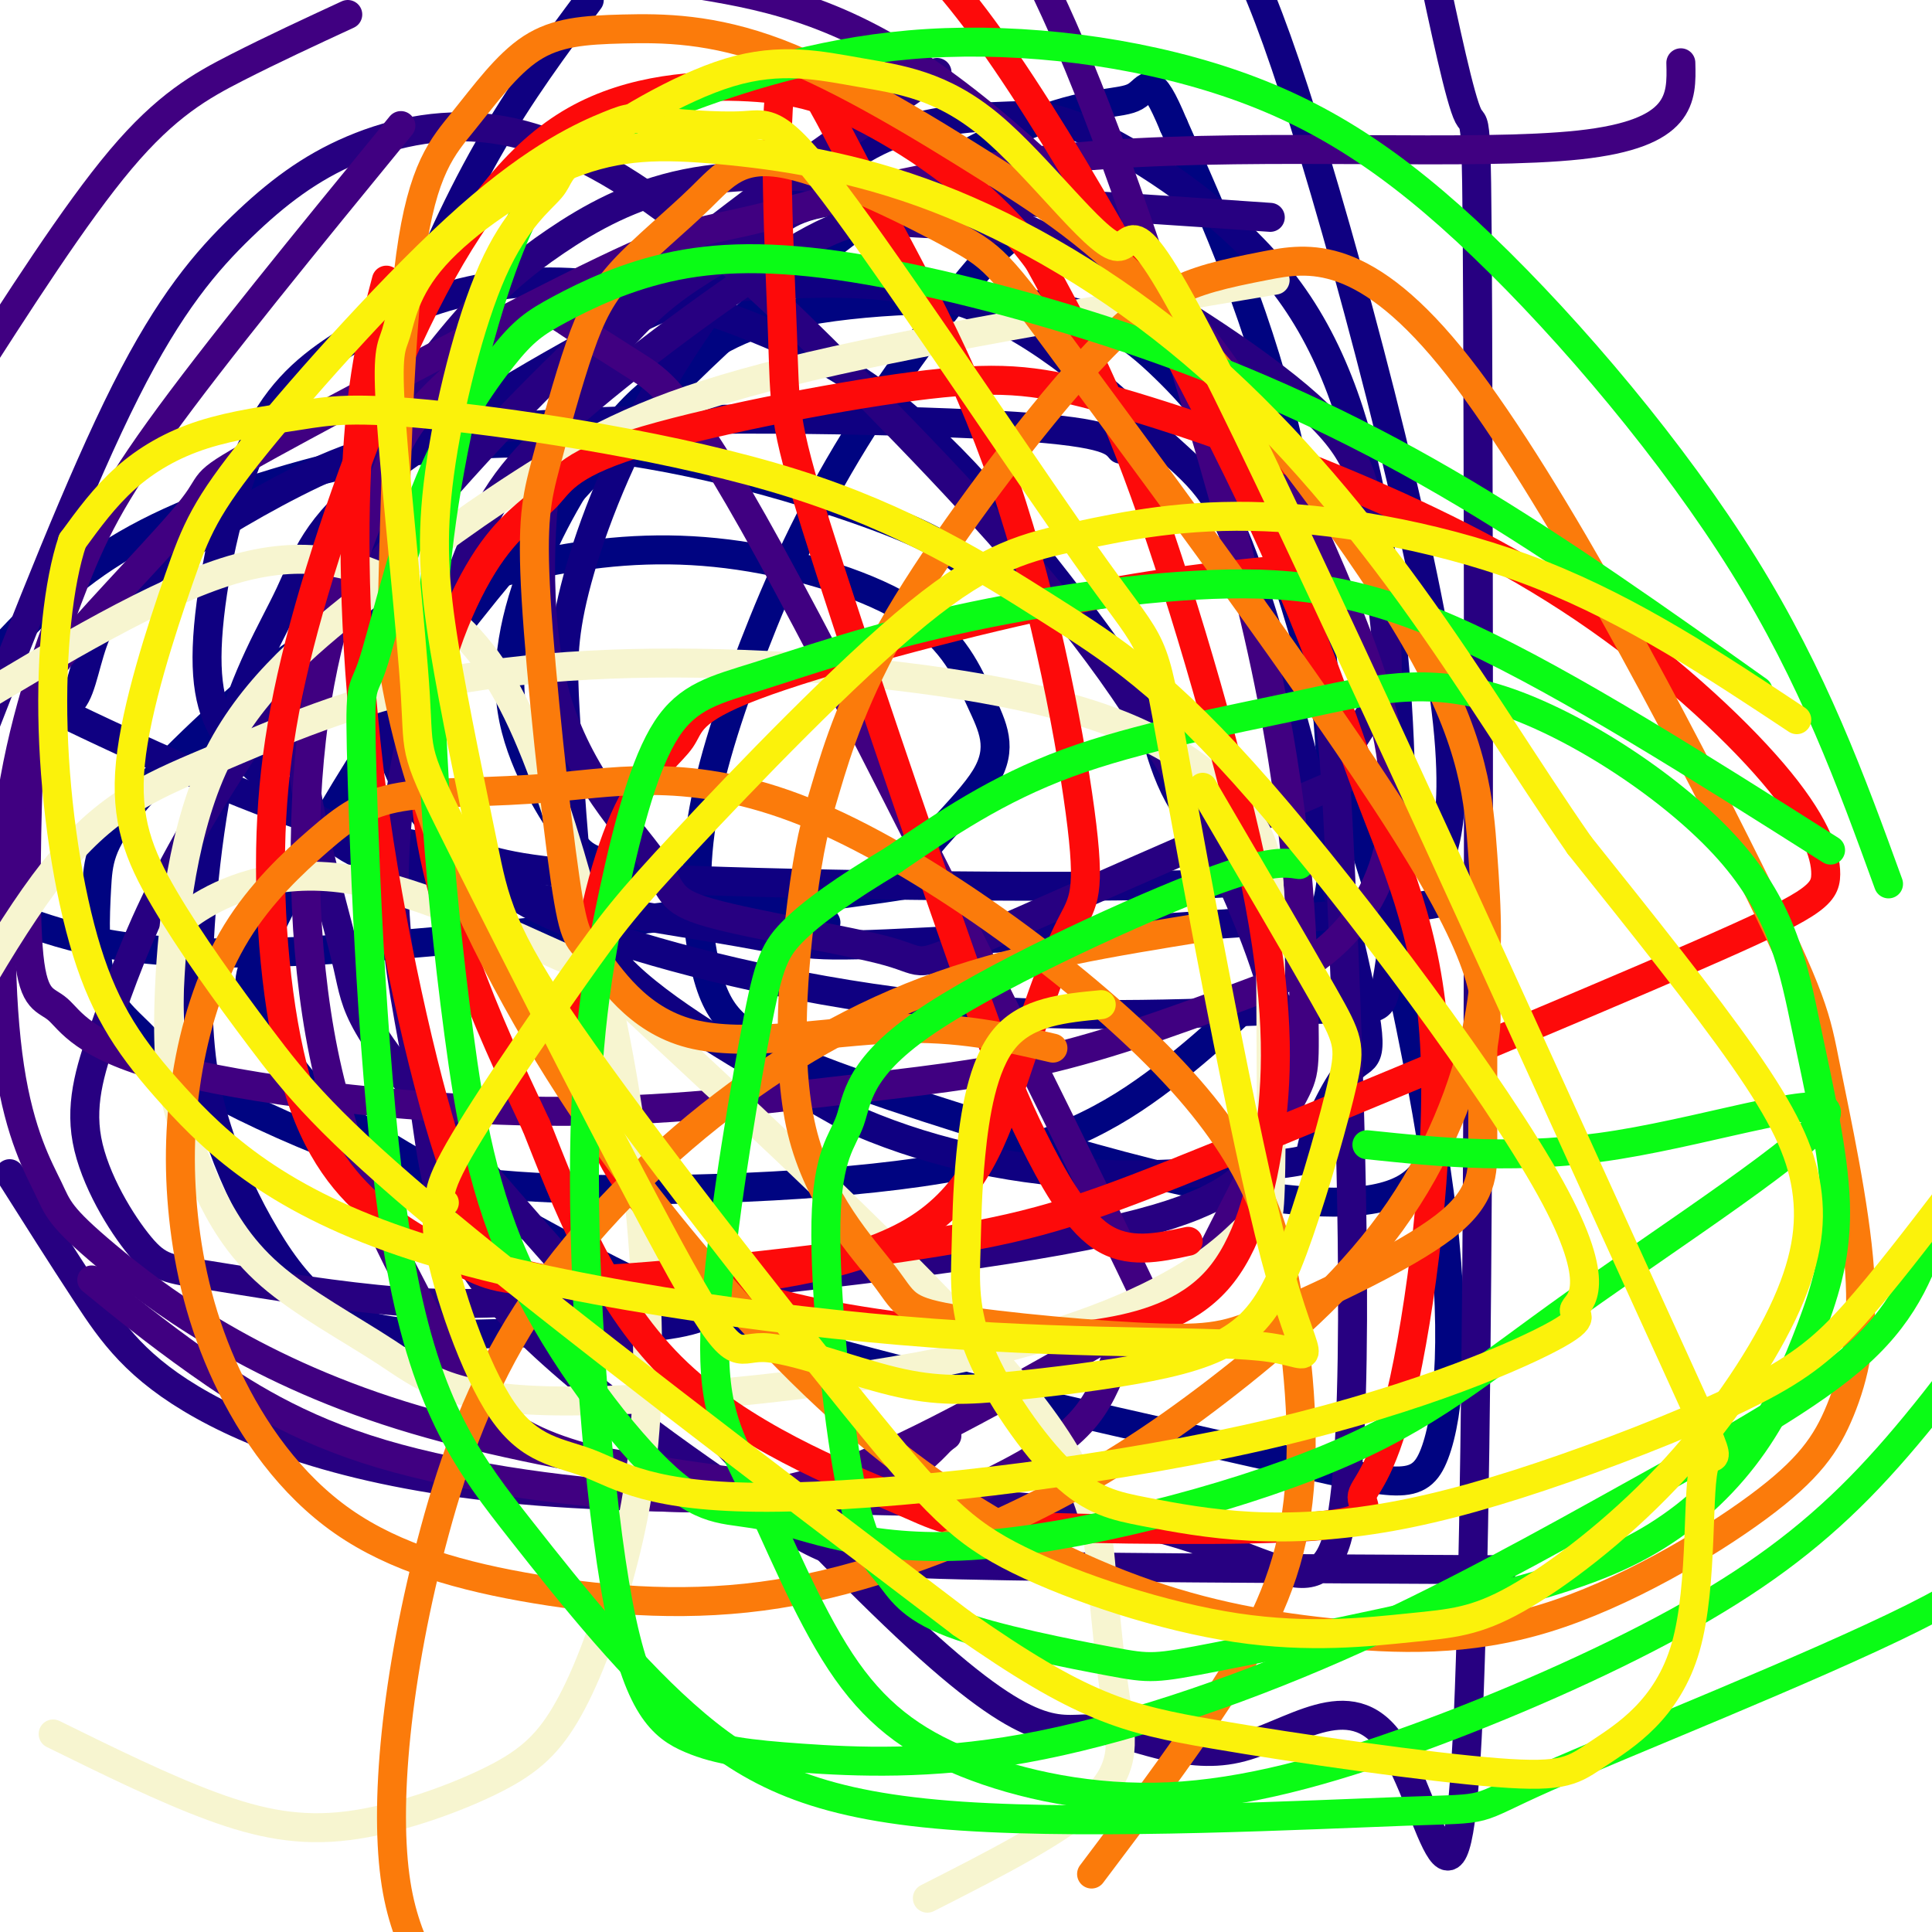 <svg viewBox='0 0 400 400' version='1.1' xmlns='http://www.w3.org/2000/svg' xmlns:xlink='http://www.w3.org/1999/xlink'><g fill='none' stroke='rgb(0,4,129)' stroke-width='6' stroke-linecap='round' stroke-linejoin='round'><path d='M199,116c-2.982,-2.499 -5.965,-4.998 -20,-10c-14.035,-5.002 -39.123,-12.506 -62,-14c-22.877,-1.494 -43.544,3.021 -60,8c-16.456,4.979 -28.702,10.423 -39,18c-10.298,7.577 -18.649,17.289 -27,27'/><path d='M3,190c11.946,4.256 23.893,8.511 58,7c34.107,-1.511 90.376,-8.789 114,-12c23.624,-3.211 14.604,-2.353 15,-6c0.396,-3.647 10.209,-11.797 14,-18c3.791,-6.203 1.559,-10.459 -1,-16c-2.559,-5.541 -5.445,-12.367 -14,-18c-8.555,-5.633 -22.779,-10.072 -36,-12c-13.221,-1.928 -25.441,-1.343 -38,1c-12.559,2.343 -25.459,6.444 -35,10c-9.541,3.556 -15.723,6.566 -25,14c-9.277,7.434 -21.648,19.292 -28,27c-6.352,7.708 -6.683,11.265 -7,17c-0.317,5.735 -0.618,13.647 1,19c1.618,5.353 5.155,8.147 8,11c2.845,2.853 4.997,5.766 12,10c7.003,4.234 18.857,9.788 30,14c11.143,4.212 21.576,7.081 44,8c22.424,0.919 56.841,-0.110 80,-4c23.159,-3.890 35.062,-10.639 46,-19c10.938,-8.361 20.911,-18.334 27,-25c6.089,-6.666 8.293,-10.025 8,-28c-0.293,-17.975 -3.084,-50.564 -9,-77c-5.916,-26.436 -14.958,-46.718 -24,-67'/><path d='M243,26c-4.893,-11.747 -5.127,-7.614 -8,-6c-2.873,1.614 -8.386,0.708 -20,5c-11.614,4.292 -29.331,13.783 -52,33c-22.669,19.217 -50.292,48.160 -70,74c-19.708,25.840 -31.501,48.576 -37,60c-5.499,11.424 -4.703,11.535 -3,15c1.703,3.465 4.311,10.285 9,16c4.689,5.715 11.457,10.326 21,16c9.543,5.674 21.862,12.410 34,19c12.138,6.590 24.096,13.032 52,21c27.904,7.968 71.755,17.462 96,23c24.245,5.538 28.885,7.121 32,-1c3.115,-8.121 4.704,-25.948 1,-54c-3.704,-28.052 -12.702,-66.331 -20,-94c-7.298,-27.669 -12.897,-44.728 -18,-56c-5.103,-11.272 -9.710,-16.758 -15,-23c-5.290,-6.242 -11.263,-13.240 -17,-17c-5.737,-3.760 -11.238,-4.282 -14,-6c-2.762,-1.718 -2.786,-4.630 -9,2c-6.214,6.630 -18.620,22.803 -28,38c-9.380,15.197 -15.734,29.417 -21,43c-5.266,13.583 -9.442,26.527 -11,38c-1.558,11.473 -0.496,21.473 1,28c1.496,6.527 3.428,9.579 6,12c2.572,2.421 5.786,4.210 9,6'/><path d='M161,218c7.552,3.369 21.933,8.791 49,17c27.067,8.209 66.822,19.203 81,11c14.178,-8.203 2.779,-35.605 -6,-63c-8.779,-27.395 -14.939,-54.783 -22,-73c-7.061,-18.217 -15.022,-27.262 -22,-34c-6.978,-6.738 -12.971,-11.167 -27,-13c-14.029,-1.833 -36.092,-1.068 -50,2c-13.908,3.068 -19.661,8.439 -24,12c-4.339,3.561 -7.266,5.311 -12,11c-4.734,5.689 -11.277,15.317 -16,26c-4.723,10.683 -7.627,22.420 -6,33c1.627,10.580 7.784,20.002 11,25c3.216,4.998 3.490,5.571 12,8c8.510,2.429 25.255,6.715 42,11'/></g>
<g fill='none' stroke='rgb(15,0,129)' stroke-width='6' stroke-linecap='round' stroke-linejoin='round'><path d='M232,93c-1.546,-1.865 -3.093,-3.730 -26,-5c-22.907,-1.270 -67.176,-1.945 -95,0c-27.824,1.945 -39.204,6.511 -50,12c-10.796,5.489 -21.007,11.900 -28,17c-6.993,5.100 -10.768,8.890 -13,14c-2.232,5.110 -2.923,11.540 -5,14c-2.077,2.460 -5.541,0.951 3,5c8.541,4.049 29.088,13.656 45,19c15.912,5.344 27.189,6.427 34,8c6.811,1.573 9.155,3.638 40,5c30.845,1.362 90.189,2.020 113,1c22.811,-1.020 9.089,-3.720 1,-10c-8.089,-6.280 -10.544,-16.140 -13,-26'/><path d='M238,147c-9.453,-14.384 -26.585,-37.345 -41,-52c-14.415,-14.655 -26.112,-21.003 -38,-26c-11.888,-4.997 -23.967,-8.642 -35,-10c-11.033,-1.358 -21.022,-0.428 -30,2c-8.978,2.428 -16.947,6.353 -24,11c-7.053,4.647 -13.192,10.014 -18,21c-4.808,10.986 -8.287,27.591 -9,39c-0.713,11.409 1.338,17.623 6,23c4.662,5.377 11.935,9.917 16,14c4.065,4.083 4.922,7.708 22,12c17.078,4.292 50.377,9.250 66,12c15.623,2.750 13.571,3.293 39,2c25.429,-1.293 78.339,-4.421 99,-7c20.661,-2.579 9.074,-4.609 7,-7c-2.074,-2.391 5.365,-5.144 1,-37c-4.365,-31.856 -20.533,-92.816 -31,-125c-10.467,-32.184 -15.234,-35.592 -20,-39'/><path d='M122,0c-7.119,9.561 -14.238,19.121 -21,31c-6.762,11.879 -13.166,26.075 -17,38c-3.834,11.925 -5.097,21.577 -6,36c-0.903,14.423 -1.444,33.617 2,47c3.444,13.383 10.874,20.955 18,27c7.126,6.045 13.947,10.565 31,16c17.053,5.435 44.336,11.787 72,14c27.664,2.213 55.707,0.286 70,0c14.293,-0.286 14.836,1.068 16,-5c1.164,-6.068 2.949,-19.560 3,-37c0.051,-17.440 -1.634,-38.829 -5,-58c-3.366,-19.171 -8.415,-36.125 -19,-50c-10.585,-13.875 -26.708,-24.672 -37,-30c-10.292,-5.328 -14.755,-5.186 -20,-5c-5.245,0.186 -11.274,0.416 -18,2c-6.726,1.584 -14.151,4.523 -24,14c-9.849,9.477 -22.124,25.492 -31,41c-8.876,15.508 -14.354,30.509 -17,41c-2.646,10.491 -2.462,16.472 -2,25c0.462,8.528 1.201,19.604 2,29c0.799,9.396 1.657,17.113 11,26c9.343,8.887 27.172,18.943 45,29'/><path d='M175,231c15.945,7.310 33.306,11.086 50,12c16.694,0.914 32.721,-1.033 40,-2c7.279,-0.967 5.810,-0.953 7,-5c1.190,-4.047 5.038,-12.154 8,-15c2.962,-2.846 5.036,-0.430 1,-19c-4.036,-18.570 -14.184,-58.125 -21,-79c-6.816,-20.875 -10.300,-23.068 -19,-31c-8.700,-7.932 -22.616,-21.602 -38,-28c-15.384,-6.398 -32.238,-5.526 -43,-5c-10.762,0.526 -15.433,0.704 -30,8c-14.567,7.296 -39.030,21.711 -52,32c-12.970,10.289 -14.446,16.454 -18,24c-3.554,7.546 -9.187,16.475 -13,31c-3.813,14.525 -5.806,34.645 -6,49c-0.194,14.355 1.411,22.943 4,31c2.589,8.057 6.161,15.582 10,22c3.839,6.418 7.943,11.728 13,15c5.057,3.272 11.067,4.506 17,5c5.933,0.494 11.790,0.248 22,0c10.210,-0.248 24.774,-0.500 33,-2c8.226,-1.500 10.113,-4.250 12,-7'/></g>
<g fill='none' stroke='rgb(39,0,129)' stroke-width='6' stroke-linecap='round' stroke-linejoin='round'><path d='M263,45c-32.019,-2.199 -64.038,-4.397 -81,-4c-16.962,0.397 -18.869,3.390 -24,7c-5.131,3.610 -13.488,7.836 -20,13c-6.512,5.164 -11.181,11.266 -15,15c-3.819,3.734 -6.790,5.099 -9,17c-2.210,11.901 -3.661,34.336 1,51c4.661,16.664 15.433,27.557 20,34c4.567,6.443 2.928,8.436 12,11c9.072,2.564 28.856,5.698 37,8c8.144,2.302 4.647,3.772 20,-3c15.353,-6.772 49.557,-21.785 64,-28c14.443,-6.215 9.127,-3.633 9,-6c-0.127,-2.367 4.937,-9.684 10,-17'/><path d='M287,143c1.006,-8.989 -1.481,-22.960 -3,-33c-1.519,-10.040 -2.072,-16.148 -13,-26c-10.928,-9.852 -32.231,-23.446 -49,-32c-16.769,-8.554 -29.003,-12.066 -42,-14c-12.997,-1.934 -26.759,-2.290 -38,0c-11.241,2.290 -19.963,7.226 -27,12c-7.037,4.774 -12.388,9.388 -19,17c-6.612,7.612 -14.483,18.223 -20,29c-5.517,10.777 -8.680,21.719 -11,32c-2.320,10.281 -3.796,19.900 -2,33c1.796,13.100 6.863,29.680 9,39c2.137,9.320 1.345,11.380 24,38c22.655,26.620 68.757,77.800 94,101c25.243,23.200 29.626,18.419 37,19c7.374,0.581 17.740,6.525 29,4c11.260,-2.525 23.415,-13.519 32,-1c8.585,12.519 13.600,48.552 16,-6c2.400,-54.552 2.185,-199.687 2,-268c-0.185,-68.313 -0.338,-59.804 -2,-63c-1.662,-3.196 -4.831,-18.098 -8,-33'/><path d='M194,15c-18.926,12.880 -37.851,25.761 -55,40c-17.149,14.239 -32.521,29.838 -46,45c-13.479,15.162 -25.065,29.887 -35,44c-9.935,14.113 -18.217,27.613 -24,39c-5.783,11.387 -9.065,20.662 -12,29c-2.935,8.338 -5.524,15.738 -4,24c1.524,8.262 7.161,17.385 11,22c3.839,4.615 5.881,4.721 14,6c8.119,1.279 22.315,3.732 35,5c12.685,1.268 23.860,1.352 51,-1c27.140,-2.352 70.245,-7.138 95,-12c24.755,-4.862 31.159,-9.798 35,-14c3.841,-4.202 5.119,-7.670 6,-11c0.881,-3.330 1.364,-6.520 1,-12c-0.364,-5.480 -1.574,-13.248 -7,-27c-5.426,-13.752 -15.067,-33.487 -29,-53c-13.933,-19.513 -32.158,-38.802 -48,-55c-15.842,-16.198 -29.301,-29.303 -42,-39c-12.699,-9.697 -24.638,-15.985 -36,-18c-11.362,-2.015 -22.149,0.243 -31,4c-8.851,3.757 -15.768,9.011 -23,16c-7.232,6.989 -14.781,15.711 -24,34c-9.219,18.289 -20.110,46.144 -31,74'/><path d='M2,243c5.387,8.519 10.775,17.037 16,25c5.225,7.963 10.288,15.370 24,23c13.712,7.630 36.075,15.484 73,18c36.925,2.516 88.413,-0.306 119,6c30.587,6.306 40.274,21.740 44,-2c3.726,-23.740 1.490,-86.655 0,-122c-1.490,-35.345 -2.236,-43.119 -5,-55c-2.764,-11.881 -7.546,-27.870 -13,-41c-5.454,-13.130 -11.578,-23.400 -19,-31c-7.422,-7.600 -16.141,-12.531 -26,-15c-9.859,-2.469 -20.857,-2.477 -28,-3c-7.143,-0.523 -10.431,-1.560 -23,6c-12.569,7.560 -34.420,23.717 -47,35c-12.580,11.283 -15.889,17.692 -20,28c-4.111,10.308 -9.022,24.515 -12,38c-2.978,13.485 -4.021,26.247 -3,39c1.021,12.753 4.105,25.497 6,38c1.895,12.503 2.601,24.764 16,40c13.399,15.236 39.492,33.448 54,43c14.508,9.552 17.431,10.443 41,11c23.569,0.557 67.785,0.778 112,1'/></g>
<g fill='none' stroke='rgb(64,0,129)' stroke-width='6' stroke-linecap='round' stroke-linejoin='round'><path d='M348,13c0.192,7.338 0.384,14.677 -21,17c-21.384,2.323 -64.343,-0.369 -98,2c-33.657,2.369 -58.013,9.799 -71,13c-12.987,3.201 -14.607,2.171 -33,11c-18.393,8.829 -53.560,27.516 -69,36c-15.440,8.484 -11.154,6.765 -16,13c-4.846,6.235 -18.824,20.424 -26,29c-7.176,8.576 -7.549,11.539 -8,23c-0.451,11.461 -0.979,31.420 0,41c0.979,9.580 3.465,8.780 6,11c2.535,2.220 5.118,7.459 22,12c16.882,4.541 48.061,8.382 74,9c25.939,0.618 46.637,-1.987 64,-4c17.363,-2.013 31.389,-3.432 46,-7c14.611,-3.568 29.805,-9.284 45,-15'/><path d='M263,204c11.623,-5.703 18.182,-12.459 22,-21c3.818,-8.541 4.896,-18.866 2,-32c-2.896,-13.134 -9.766,-29.077 -16,-43c-6.234,-13.923 -11.832,-25.825 -26,-43c-14.168,-17.175 -36.905,-39.621 -56,-52c-19.095,-12.379 -34.547,-14.689 -50,-17'/><path d='M72,3c-7.778,3.600 -15.556,7.200 -23,11c-7.444,3.800 -14.556,7.800 -24,19c-9.444,11.200 -21.222,29.600 -33,48'/><path d='M19,265c6.519,5.321 13.037,10.642 22,17c8.963,6.358 20.370,13.753 38,19c17.630,5.247 41.484,8.347 59,9c17.516,0.653 28.694,-1.140 46,-9c17.306,-7.860 40.740,-21.788 52,-28c11.260,-6.212 10.346,-4.710 14,-12c3.654,-7.290 11.877,-23.373 16,-31c4.123,-7.627 4.146,-6.797 4,-19c-0.146,-12.203 -0.462,-37.439 -8,-73c-7.538,-35.561 -22.296,-81.446 -33,-110c-10.704,-28.554 -17.352,-39.777 -24,-51'/><path d='M83,26c-19.329,23.618 -38.658,47.236 -50,63c-11.342,15.764 -14.699,23.672 -19,35c-4.301,11.328 -9.548,26.074 -12,44c-2.452,17.926 -2.109,39.032 0,53c2.109,13.968 5.982,20.799 8,25c2.018,4.201 2.179,5.773 12,14c9.821,8.227 29.301,23.110 61,33c31.699,9.890 75.619,14.785 96,17c20.381,2.215 17.225,1.748 22,-1c4.775,-2.748 17.482,-7.778 24,-16c6.518,-8.222 6.849,-19.637 11,-18c4.151,1.637 12.124,16.327 -2,-13c-14.124,-29.327 -50.343,-102.670 -71,-141c-20.657,-38.330 -25.752,-41.646 -31,-45c-5.248,-3.354 -10.651,-6.746 -14,-9c-3.349,-2.254 -4.646,-3.372 -10,0c-5.354,3.372 -14.767,11.232 -20,17c-5.233,5.768 -6.287,9.443 -10,19c-3.713,9.557 -10.087,24.995 -13,46c-2.913,21.005 -2.367,47.578 2,69c4.367,21.422 12.556,37.693 19,50c6.444,12.307 11.144,20.651 18,26c6.856,5.349 15.869,7.702 26,10c10.131,2.298 21.382,4.542 31,5c9.618,0.458 17.605,-0.869 23,-3c5.395,-2.131 8.197,-5.065 11,-8'/><path d='M195,298c1.833,-1.333 0.917,-0.667 0,0'/></g>
<g fill='none' stroke='rgb(247,245,208)' stroke-width='6' stroke-linecap='round' stroke-linejoin='round'><path d='M264,58c-37.946,6.393 -75.893,12.786 -101,19c-25.107,6.214 -37.375,12.248 -50,20c-12.625,7.752 -25.606,17.222 -38,27c-12.394,9.778 -24.200,19.865 -31,35c-6.800,15.135 -8.595,35.319 -9,48c-0.405,12.681 0.578,17.859 2,23c1.422,5.141 3.281,10.244 6,16c2.719,5.756 6.296,12.163 13,18c6.704,5.837 16.534,11.103 24,16c7.466,4.897 12.568,9.425 33,10c20.432,0.575 56.193,-2.805 82,-8c25.807,-5.195 41.660,-12.207 51,-18c9.340,-5.793 12.169,-10.367 14,-11c1.831,-0.633 2.666,2.676 3,-7c0.334,-9.676 0.167,-32.338 0,-55'/><path d='M263,191c-0.189,-12.454 -0.661,-16.089 -5,-22c-4.339,-5.911 -12.544,-14.097 -29,-20c-16.456,-5.903 -41.164,-9.524 -66,-11c-24.836,-1.476 -49.801,-0.808 -70,3c-20.199,3.808 -35.630,10.756 -48,16c-12.370,5.244 -21.677,8.784 -32,21c-10.323,12.216 -21.661,33.108 -33,54'/><path d='M11,359c11.547,5.683 23.093,11.366 33,15c9.907,3.634 18.174,5.221 28,4c9.826,-1.221 21.212,-5.248 29,-9c7.788,-3.752 11.980,-7.229 16,-14c4.020,-6.771 7.870,-16.838 11,-28c3.130,-11.162 5.540,-23.420 6,-40c0.460,-16.580 -1.028,-37.483 -4,-57c-2.972,-19.517 -7.426,-37.647 -12,-53c-4.574,-15.353 -9.267,-27.930 -15,-37c-5.733,-9.070 -12.505,-14.634 -21,-19c-8.495,-4.366 -18.713,-7.533 -34,-3c-15.287,4.533 -35.644,16.767 -56,29'/><path d='M192,393c14.263,-7.242 28.527,-14.485 35,-21c6.473,-6.515 5.157,-12.303 4,-20c-1.157,-7.697 -2.155,-17.305 -3,-27c-0.845,-9.695 -1.538,-19.479 -20,-41c-18.462,-21.521 -54.693,-54.781 -71,-70c-16.307,-15.219 -12.691,-12.399 -21,-16c-8.309,-3.601 -28.545,-13.623 -44,-16c-15.455,-2.377 -26.130,2.892 -31,6c-4.870,3.108 -3.935,4.054 -3,5'/></g>
<g fill='none' stroke='rgb(253,10,10)' stroke-width='6' stroke-linecap='round' stroke-linejoin='round'><path d='M265,118c-13.230,1.308 -26.460,2.617 -47,7c-20.540,4.383 -48.391,11.841 -62,17c-13.609,5.159 -12.975,8.021 -15,11c-2.025,2.979 -6.709,6.076 -11,15c-4.291,8.924 -8.190,23.677 -9,37c-0.810,13.323 1.469,25.217 5,33c3.531,7.783 8.314,11.454 12,16c3.686,4.546 6.276,9.968 17,14c10.724,4.032 29.581,6.674 43,8c13.419,1.326 21.401,1.337 30,0c8.599,-1.337 17.815,-4.021 24,-11c6.185,-6.979 9.338,-18.252 11,-31c1.662,-12.748 1.832,-26.971 -3,-51c-4.832,-24.029 -14.666,-57.866 -23,-81c-8.334,-23.134 -15.167,-35.567 -22,-48'/><path d='M215,54c-9.715,-13.273 -23.002,-22.456 -33,-28c-9.998,-5.544 -16.708,-7.450 -27,-8c-10.292,-0.550 -24.168,0.254 -36,7c-11.832,6.746 -21.621,19.432 -31,38c-9.379,18.568 -18.347,43.018 -24,63c-5.653,19.982 -7.989,35.497 -8,53c-0.011,17.503 2.303,36.993 7,50c4.697,13.007 11.777,19.529 18,24c6.223,4.471 11.589,6.890 16,9c4.411,2.110 7.866,3.912 26,3c18.134,-0.912 50.947,-4.536 72,-8c21.053,-3.464 30.345,-6.766 58,-18c27.655,-11.234 73.673,-30.401 98,-41c24.327,-10.599 26.963,-12.632 27,-17c0.037,-4.368 -2.525,-11.071 -11,-21c-8.475,-9.929 -22.864,-23.084 -39,-34c-16.136,-10.916 -34.017,-19.595 -52,-27c-17.983,-7.405 -36.066,-13.537 -49,-17c-12.934,-3.463 -20.720,-4.257 -38,-2c-17.280,2.257 -44.054,7.566 -58,12c-13.946,4.434 -15.063,7.992 -18,11c-2.937,3.008 -7.695,5.466 -13,14c-5.305,8.534 -11.159,23.144 -12,38c-0.841,14.856 3.331,29.959 8,43c4.669,13.041 9.834,24.021 15,35'/><path d='M111,233c6.038,15.193 13.632,35.675 28,50c14.368,14.325 35.510,22.494 46,27c10.490,4.506 10.329,5.348 26,6c15.671,0.652 47.173,1.113 61,0c13.827,-1.113 9.977,-3.800 10,-6c0.023,-2.200 3.919,-3.913 8,-21c4.081,-17.087 8.348,-49.548 7,-73c-1.348,-23.452 -8.310,-37.894 -14,-53c-5.690,-15.106 -10.109,-30.875 -24,-60c-13.891,-29.125 -37.255,-71.607 -54,-95c-16.745,-23.393 -26.873,-27.696 -37,-32'/><path d='M80,58c-2.479,9.400 -4.958,18.800 -6,36c-1.042,17.200 -0.646,42.200 3,70c3.646,27.800 10.542,58.399 16,75c5.458,16.601 9.476,19.205 11,21c1.524,1.795 0.552,2.783 5,4c4.448,1.217 14.315,2.663 30,2c15.685,-0.663 37.186,-3.435 50,-11c12.814,-7.565 16.940,-19.923 21,-32c4.060,-12.077 8.055,-23.872 11,-30c2.945,-6.128 4.839,-6.588 3,-22c-1.839,-15.412 -7.411,-45.777 -16,-71c-8.589,-25.223 -20.194,-45.305 -29,-62c-8.806,-16.695 -14.813,-30.002 -17,-22c-2.187,8.002 -0.555,37.313 0,53c0.555,15.687 0.033,17.750 7,40c6.967,22.250 21.424,64.685 30,89c8.576,24.315 11.270,30.508 15,38c3.730,7.492 8.494,16.283 14,20c5.506,3.717 11.753,2.358 18,1'/></g>
<g fill='none' stroke='rgb(251,123,11)' stroke-width='6' stroke-linecap='round' stroke-linejoin='round'><path d='M249,192c-18.402,2.968 -36.805,5.936 -54,12c-17.195,6.064 -33.183,15.224 -48,27c-14.817,11.776 -28.465,26.169 -38,41c-9.535,14.831 -14.958,30.099 -19,45c-4.042,14.901 -6.704,29.435 -8,42c-1.296,12.565 -1.228,23.161 0,31c1.228,7.839 3.614,12.919 6,18'/><path d='M226,388c9.208,-12.217 18.415,-24.435 26,-36c7.585,-11.565 13.547,-22.478 16,-36c2.453,-13.522 1.397,-29.653 -1,-45c-2.397,-15.347 -6.133,-29.910 -24,-49c-17.867,-19.090 -49.864,-42.709 -74,-53c-24.136,-10.291 -40.411,-7.255 -54,-6c-13.589,1.255 -24.493,0.730 -32,2c-7.507,1.270 -11.615,4.335 -17,9c-5.385,4.665 -12.045,10.932 -17,19c-4.955,8.068 -8.205,17.939 -10,28c-1.795,10.061 -2.135,20.312 -1,31c1.135,10.688 3.743,21.813 9,33c5.257,11.187 13.161,22.437 24,30c10.839,7.563 24.614,11.440 40,14c15.386,2.560 32.383,3.805 50,1c17.617,-2.805 35.853,-9.659 51,-17c15.147,-7.341 27.203,-15.168 40,-25c12.797,-9.832 26.333,-21.670 36,-35c9.667,-13.330 15.464,-28.153 18,-41c2.536,-12.847 1.812,-23.719 1,-35c-0.812,-11.281 -1.710,-22.971 -13,-43c-11.290,-20.029 -32.972,-48.397 -49,-66c-16.028,-17.603 -26.403,-24.441 -40,-33c-13.597,-8.559 -30.416,-18.840 -44,-24c-13.584,-5.160 -23.933,-5.200 -32,-5c-8.067,0.200 -13.853,0.641 -19,4c-5.147,3.359 -9.655,9.635 -14,15c-4.345,5.365 -8.527,9.819 -11,28c-2.473,18.181 -3.236,50.091 -4,82'/><path d='M81,135c3.603,26.414 14.610,51.448 26,72c11.390,20.552 23.161,36.621 36,52c12.839,15.379 26.744,30.067 42,42c15.256,11.933 31.864,21.111 47,27c15.136,5.889 28.802,8.489 43,10c14.198,1.511 28.929,1.934 45,-3c16.071,-4.934 33.481,-15.224 44,-23c10.519,-7.776 14.146,-13.036 17,-20c2.854,-6.964 4.936,-15.630 4,-29c-0.936,-13.370 -4.888,-31.444 -7,-42c-2.112,-10.556 -2.383,-13.595 -16,-41c-13.617,-27.405 -40.581,-79.178 -60,-104c-19.419,-24.822 -31.292,-22.693 -40,-21c-8.708,1.693 -14.249,2.951 -20,6c-5.751,3.049 -11.711,7.890 -22,20c-10.289,12.110 -24.907,31.491 -34,47c-9.093,15.509 -12.662,27.147 -15,35c-2.338,7.853 -3.445,11.920 -5,24c-1.555,12.080 -3.559,32.171 0,47c3.559,14.829 12.681,24.395 17,30c4.319,5.605 3.837,7.248 14,9c10.163,1.752 30.972,3.613 43,4c12.028,0.387 15.276,-0.700 25,-5c9.724,-4.300 25.926,-11.811 34,-18c8.074,-6.189 8.021,-11.054 8,-17c-0.021,-5.946 -0.011,-12.973 0,-20'/><path d='M307,217c0.940,-6.624 3.290,-13.186 -13,-40c-16.290,-26.814 -51.219,-73.882 -69,-98c-17.781,-24.118 -18.413,-25.285 -27,-30c-8.587,-4.715 -25.129,-12.977 -35,-15c-9.871,-2.023 -13.071,2.193 -18,7c-4.929,4.807 -11.589,10.205 -16,15c-4.411,4.795 -6.575,8.989 -9,16c-2.425,7.011 -5.111,16.841 -7,24c-1.889,7.159 -2.982,11.648 -2,28c0.982,16.352 4.039,44.567 6,58c1.961,13.433 2.824,12.085 6,16c3.176,3.915 8.663,13.092 20,16c11.337,2.908 28.525,-0.455 42,-1c13.475,-0.545 23.238,1.727 33,4'/></g>
<g fill='none' stroke='rgb(10,252,21)' stroke-width='6' stroke-linecap='round' stroke-linejoin='round'><path d='M269,179c-3.364,-0.514 -6.728,-1.028 -22,5c-15.272,6.028 -42.453,18.596 -56,28c-13.547,9.404 -13.462,15.642 -15,20c-1.538,4.358 -4.701,6.835 -5,21c-0.299,14.165 2.264,40.018 5,54c2.736,13.982 5.645,16.093 8,19c2.355,2.907 4.157,6.612 13,10c8.843,3.388 24.727,6.460 33,8c8.273,1.540 8.934,1.547 22,-1c13.066,-2.547 38.536,-7.647 56,-12c17.464,-4.353 26.922,-7.958 35,-13c8.078,-5.042 14.778,-11.520 20,-19c5.222,-7.480 8.967,-15.960 12,-24c3.033,-8.040 5.353,-15.638 5,-26c-0.353,-10.362 -3.379,-23.486 -6,-36c-2.621,-12.514 -4.838,-24.417 -16,-37c-11.162,-12.583 -31.270,-25.847 -47,-31c-15.730,-5.153 -27.081,-2.195 -42,1c-14.919,3.195 -33.405,6.627 -48,12c-14.595,5.373 -25.297,12.686 -36,20'/><path d='M185,178c-9.990,5.968 -16.963,10.888 -21,15c-4.037,4.112 -5.136,7.415 -8,23c-2.864,15.585 -7.494,43.452 -8,60c-0.506,16.548 3.112,21.777 8,32c4.888,10.223 11.048,25.441 18,36c6.952,10.559 14.697,16.460 26,21c11.303,4.540 26.164,7.719 42,7c15.836,-0.719 32.647,-5.337 51,-12c18.353,-6.663 38.249,-15.371 54,-24c15.751,-8.629 27.357,-17.180 38,-28c10.643,-10.820 20.321,-23.910 30,-37'/><path d='M364,143c-20.477,-14.536 -40.954,-29.071 -61,-41c-20.046,-11.929 -39.661,-21.251 -61,-29c-21.339,-7.749 -44.401,-13.923 -62,-17c-17.599,-3.077 -29.734,-3.055 -40,-1c-10.266,2.055 -18.663,6.144 -24,9c-5.337,2.856 -7.614,4.479 -12,10c-4.386,5.521 -10.882,14.941 -16,28c-5.118,13.059 -8.859,29.758 -11,36c-2.141,6.242 -2.683,2.027 -2,24c0.683,21.973 2.590,70.135 8,100c5.410,29.865 14.324,41.434 25,55c10.676,13.566 23.115,29.129 36,40c12.885,10.871 26.215,17.048 55,19c28.785,1.952 73.025,-0.322 92,-1c18.975,-0.678 12.686,0.241 29,-7c16.314,-7.241 55.233,-22.640 76,-33c20.767,-10.360 23.384,-15.680 26,-21'/><path d='M379,176c-27.123,-17.188 -54.246,-34.375 -75,-44c-20.754,-9.625 -35.139,-11.687 -53,-11c-17.861,0.687 -39.197,4.123 -56,8c-16.803,3.877 -29.072,8.195 -38,11c-8.928,2.805 -14.515,4.099 -19,11c-4.485,6.901 -7.866,19.410 -11,34c-3.134,14.590 -6.019,31.261 -6,59c0.019,27.739 2.942,66.546 7,88c4.058,21.454 9.250,25.555 15,28c5.750,2.445 12.057,3.235 23,4c10.943,0.765 26.521,1.506 46,-2c19.479,-3.506 42.860,-11.259 65,-21c22.140,-9.741 43.038,-21.469 62,-32c18.962,-10.531 35.989,-19.866 46,-29c10.011,-9.134 13.005,-18.067 16,-27'/><path d='M391,183c-7.762,-21.369 -15.524,-42.737 -30,-66c-14.476,-23.263 -35.665,-48.419 -54,-66c-18.335,-17.581 -33.816,-27.587 -53,-34c-19.184,-6.413 -42.070,-9.233 -62,-8c-19.930,1.233 -36.903,6.519 -49,11c-12.097,4.481 -19.318,8.158 -23,10c-3.682,1.842 -3.825,1.848 -6,5c-2.175,3.152 -6.382,9.448 -11,23c-4.618,13.552 -9.648,34.359 -12,53c-2.352,18.641 -2.028,35.115 -1,52c1.028,16.885 2.760,34.181 5,51c2.240,16.819 4.989,33.160 13,50c8.011,16.840 21.286,34.178 30,42c8.714,7.822 12.869,6.127 21,8c8.131,1.873 20.238,7.314 42,6c21.762,-1.314 53.179,-9.382 74,-18c20.821,-8.618 31.045,-17.784 51,-32c19.955,-14.216 49.642,-33.481 52,-39c2.358,-5.519 -22.612,2.709 -43,6c-20.388,3.291 -36.194,1.646 -52,0'/></g>
<g fill='none' stroke='rgb(251,242,11)' stroke-width='6' stroke-linecap='round' stroke-linejoin='round'><path d='M228,208c-7.685,0.727 -15.371,1.454 -20,7c-4.629,5.546 -6.203,15.911 -7,24c-0.797,8.089 -0.819,13.902 -1,20c-0.181,6.098 -0.521,12.480 3,21c3.521,8.520 10.903,19.176 17,25c6.097,5.824 10.911,6.815 17,8c6.089,1.185 13.455,2.565 22,3c8.545,0.435 18.270,-0.074 29,-2c10.730,-1.926 22.464,-5.269 36,-10c13.536,-4.731 28.875,-10.851 39,-16c10.125,-5.149 15.036,-9.328 21,-16c5.964,-6.672 12.982,-15.836 20,-25'/><path d='M372,149c-16.955,-11.238 -33.911,-22.475 -53,-30c-19.089,-7.525 -40.312,-11.337 -57,-12c-16.688,-0.663 -28.841,1.822 -39,4c-10.159,2.178 -18.325,4.047 -33,16c-14.675,11.953 -35.858,33.989 -48,47c-12.142,13.011 -15.243,16.996 -23,28c-7.757,11.004 -20.170,29.028 -25,38c-4.830,8.972 -2.076,8.892 -2,9c0.076,0.108 -2.526,0.402 -1,9c1.526,8.598 7.180,25.498 13,34c5.820,8.502 11.805,8.605 18,11c6.195,2.395 12.600,7.080 37,7c24.400,-0.080 66.795,-4.927 99,-12c32.205,-7.073 54.219,-16.371 63,-21c8.781,-4.629 4.327,-4.588 5,-6c0.673,-1.412 6.472,-4.279 -5,-25c-11.472,-20.721 -40.217,-59.298 -60,-82c-19.783,-22.702 -30.605,-29.528 -44,-38c-13.395,-8.472 -29.363,-18.590 -53,-26c-23.637,-7.410 -54.944,-12.113 -73,-14c-18.056,-1.887 -22.860,-0.959 -29,0c-6.140,0.959 -13.615,1.951 -20,4c-6.385,2.049 -11.682,5.157 -16,9c-4.318,3.843 -7.659,8.422 -11,13'/><path d='M15,112c-2.854,8.426 -4.489,22.992 -4,39c0.489,16.008 3.103,33.459 7,46c3.897,12.541 9.075,20.173 18,30c8.925,9.827 21.595,21.848 50,31c28.405,9.152 72.546,15.435 107,18c34.454,2.565 59.221,1.413 70,3c10.779,1.587 7.570,5.912 1,-19c-6.570,-24.912 -16.500,-79.060 -21,-104c-4.500,-24.940 -3.570,-20.673 -16,-38c-12.430,-17.327 -38.218,-56.249 -52,-75c-13.782,-18.751 -15.556,-17.330 -21,-17c-5.444,0.330 -14.556,-0.430 -19,-1c-4.444,-0.570 -4.219,-0.950 -9,1c-4.781,1.950 -14.569,6.231 -29,19c-14.431,12.769 -33.504,34.027 -44,47c-10.496,12.973 -12.416,17.663 -16,28c-3.584,10.337 -8.833,26.322 -10,38c-1.167,11.678 1.749,19.048 7,28c5.251,8.952 12.837,19.487 20,29c7.163,9.513 13.904,18.004 38,38c24.096,19.996 65.548,51.498 107,83'/><path d='M199,336c25.015,17.547 34.053,19.914 52,23c17.947,3.086 44.804,6.893 59,8c14.196,1.107 15.733,-0.484 21,-4c5.267,-3.516 14.265,-8.957 18,-22c3.735,-13.043 2.207,-33.689 4,-38c1.793,-4.311 6.908,7.713 -13,-36c-19.908,-43.713 -64.838,-143.163 -86,-186c-21.162,-42.837 -18.555,-29.060 -23,-30c-4.445,-0.940 -15.942,-16.598 -26,-25c-10.058,-8.402 -18.677,-9.547 -27,-11c-8.323,-1.453 -16.351,-3.215 -27,0c-10.649,3.215 -23.921,11.407 -30,16c-6.079,4.593 -4.965,5.587 -7,8c-2.035,2.413 -7.217,6.245 -12,17c-4.783,10.755 -9.165,28.434 -11,42c-1.835,13.566 -1.122,23.019 1,36c2.122,12.981 5.654,29.491 8,41c2.346,11.509 3.506,18.016 18,39c14.494,20.984 42.321,56.444 59,77c16.679,20.556 22.209,26.206 34,32c11.791,5.794 29.844,11.731 45,14c15.156,2.269 27.416,0.870 36,0c8.584,-0.870 13.493,-1.210 22,-6c8.507,-4.790 20.614,-14.029 31,-25c10.386,-10.971 19.052,-23.673 24,-34c4.948,-10.327 6.178,-18.280 5,-26c-1.178,-7.720 -4.765,-15.206 -13,-27c-8.235,-11.794 -21.117,-27.897 -34,-44'/><path d='M327,175c-11.150,-16.028 -22.025,-34.099 -35,-52c-12.975,-17.901 -28.050,-35.634 -45,-50c-16.950,-14.366 -35.776,-25.367 -53,-32c-17.224,-6.633 -32.845,-8.900 -45,-10c-12.155,-1.100 -20.845,-1.033 -31,3c-10.155,4.033 -21.777,12.031 -28,19c-6.223,6.969 -7.047,12.908 -8,16c-0.953,3.092 -2.035,3.335 -1,18c1.035,14.665 4.186,43.751 5,57c0.814,13.249 -0.709,10.659 10,32c10.709,21.341 33.650,66.612 45,87c11.350,20.388 11.110,15.894 17,16c5.890,0.106 17.911,4.812 27,7c9.089,2.188 15.245,1.857 24,1c8.755,-0.857 20.107,-2.238 29,-4c8.893,-1.762 15.325,-3.903 20,-8c4.675,-4.097 7.593,-10.150 11,-20c3.407,-9.850 7.302,-23.498 9,-31c1.698,-7.502 1.199,-8.858 -4,-18c-5.199,-9.142 -15.100,-26.071 -25,-43'/></g>
</svg>